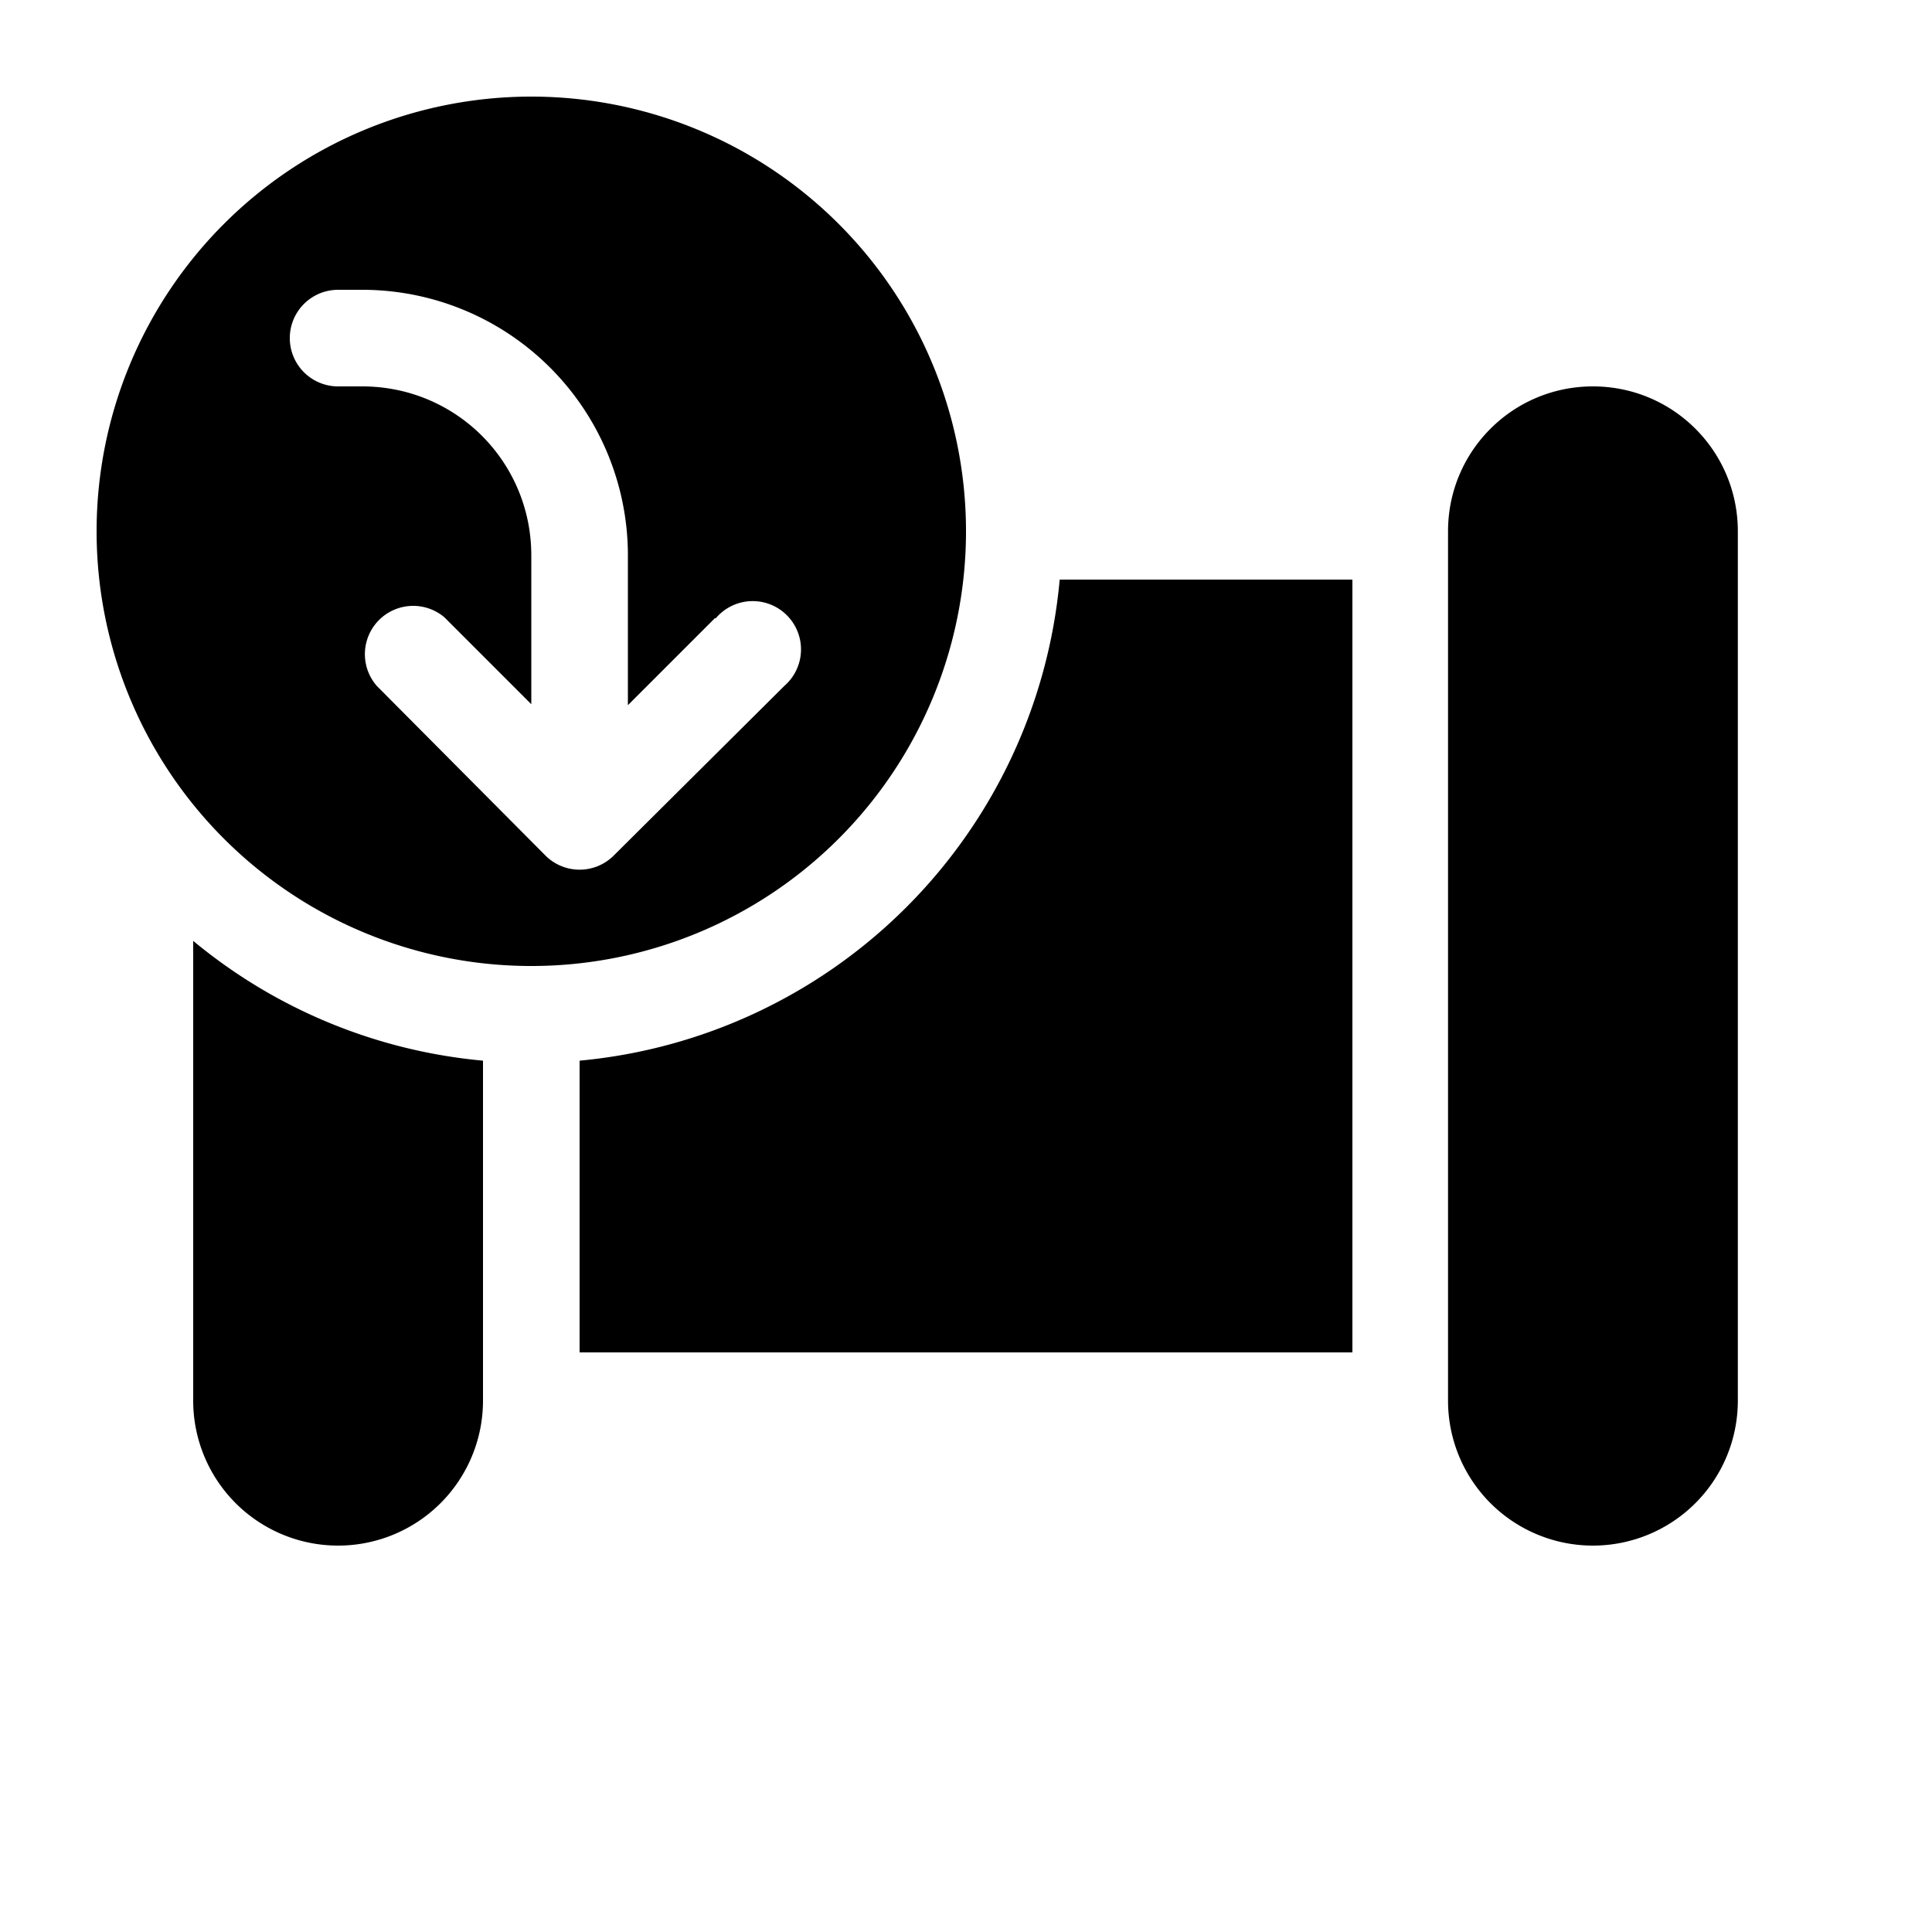 <svg width="20" height="20" viewBox="0 0 20 20" xmlns="http://www.w3.org/2000/svg"><path d="M1 5.5a4.5 4.5 0 1 1 9 0 4.5 4.5 0 0 1-9 0Zm6.4.9-.9.9V5.74A2.75 2.75 0 0 0 3.75 3H3.5a.5.5 0 1 0 0 1h.25c.97 0 1.75.78 1.75 1.75v1.54l-.9-.9a.5.5 0 0 0-.7.71l1.75 1.76a.5.5 0 0 0 .7 0L8.12 7.1a.5.5 0 1 0-.71-.7ZM2 9.74a5.48 5.48 0 0 0 3 1.24v3.52a1.5 1.5 0 0 1-3 0V9.74ZM10.97 6A5.5 5.5 0 0 1 6 10.98V14h8V6h-3.02Zm5.52-2c-.83 0-1.5.67-1.5 1.5v9a1.5 1.5 0 0 0 3 0v-9c0-.83-.67-1.5-1.5-1.5Z"/></svg>
